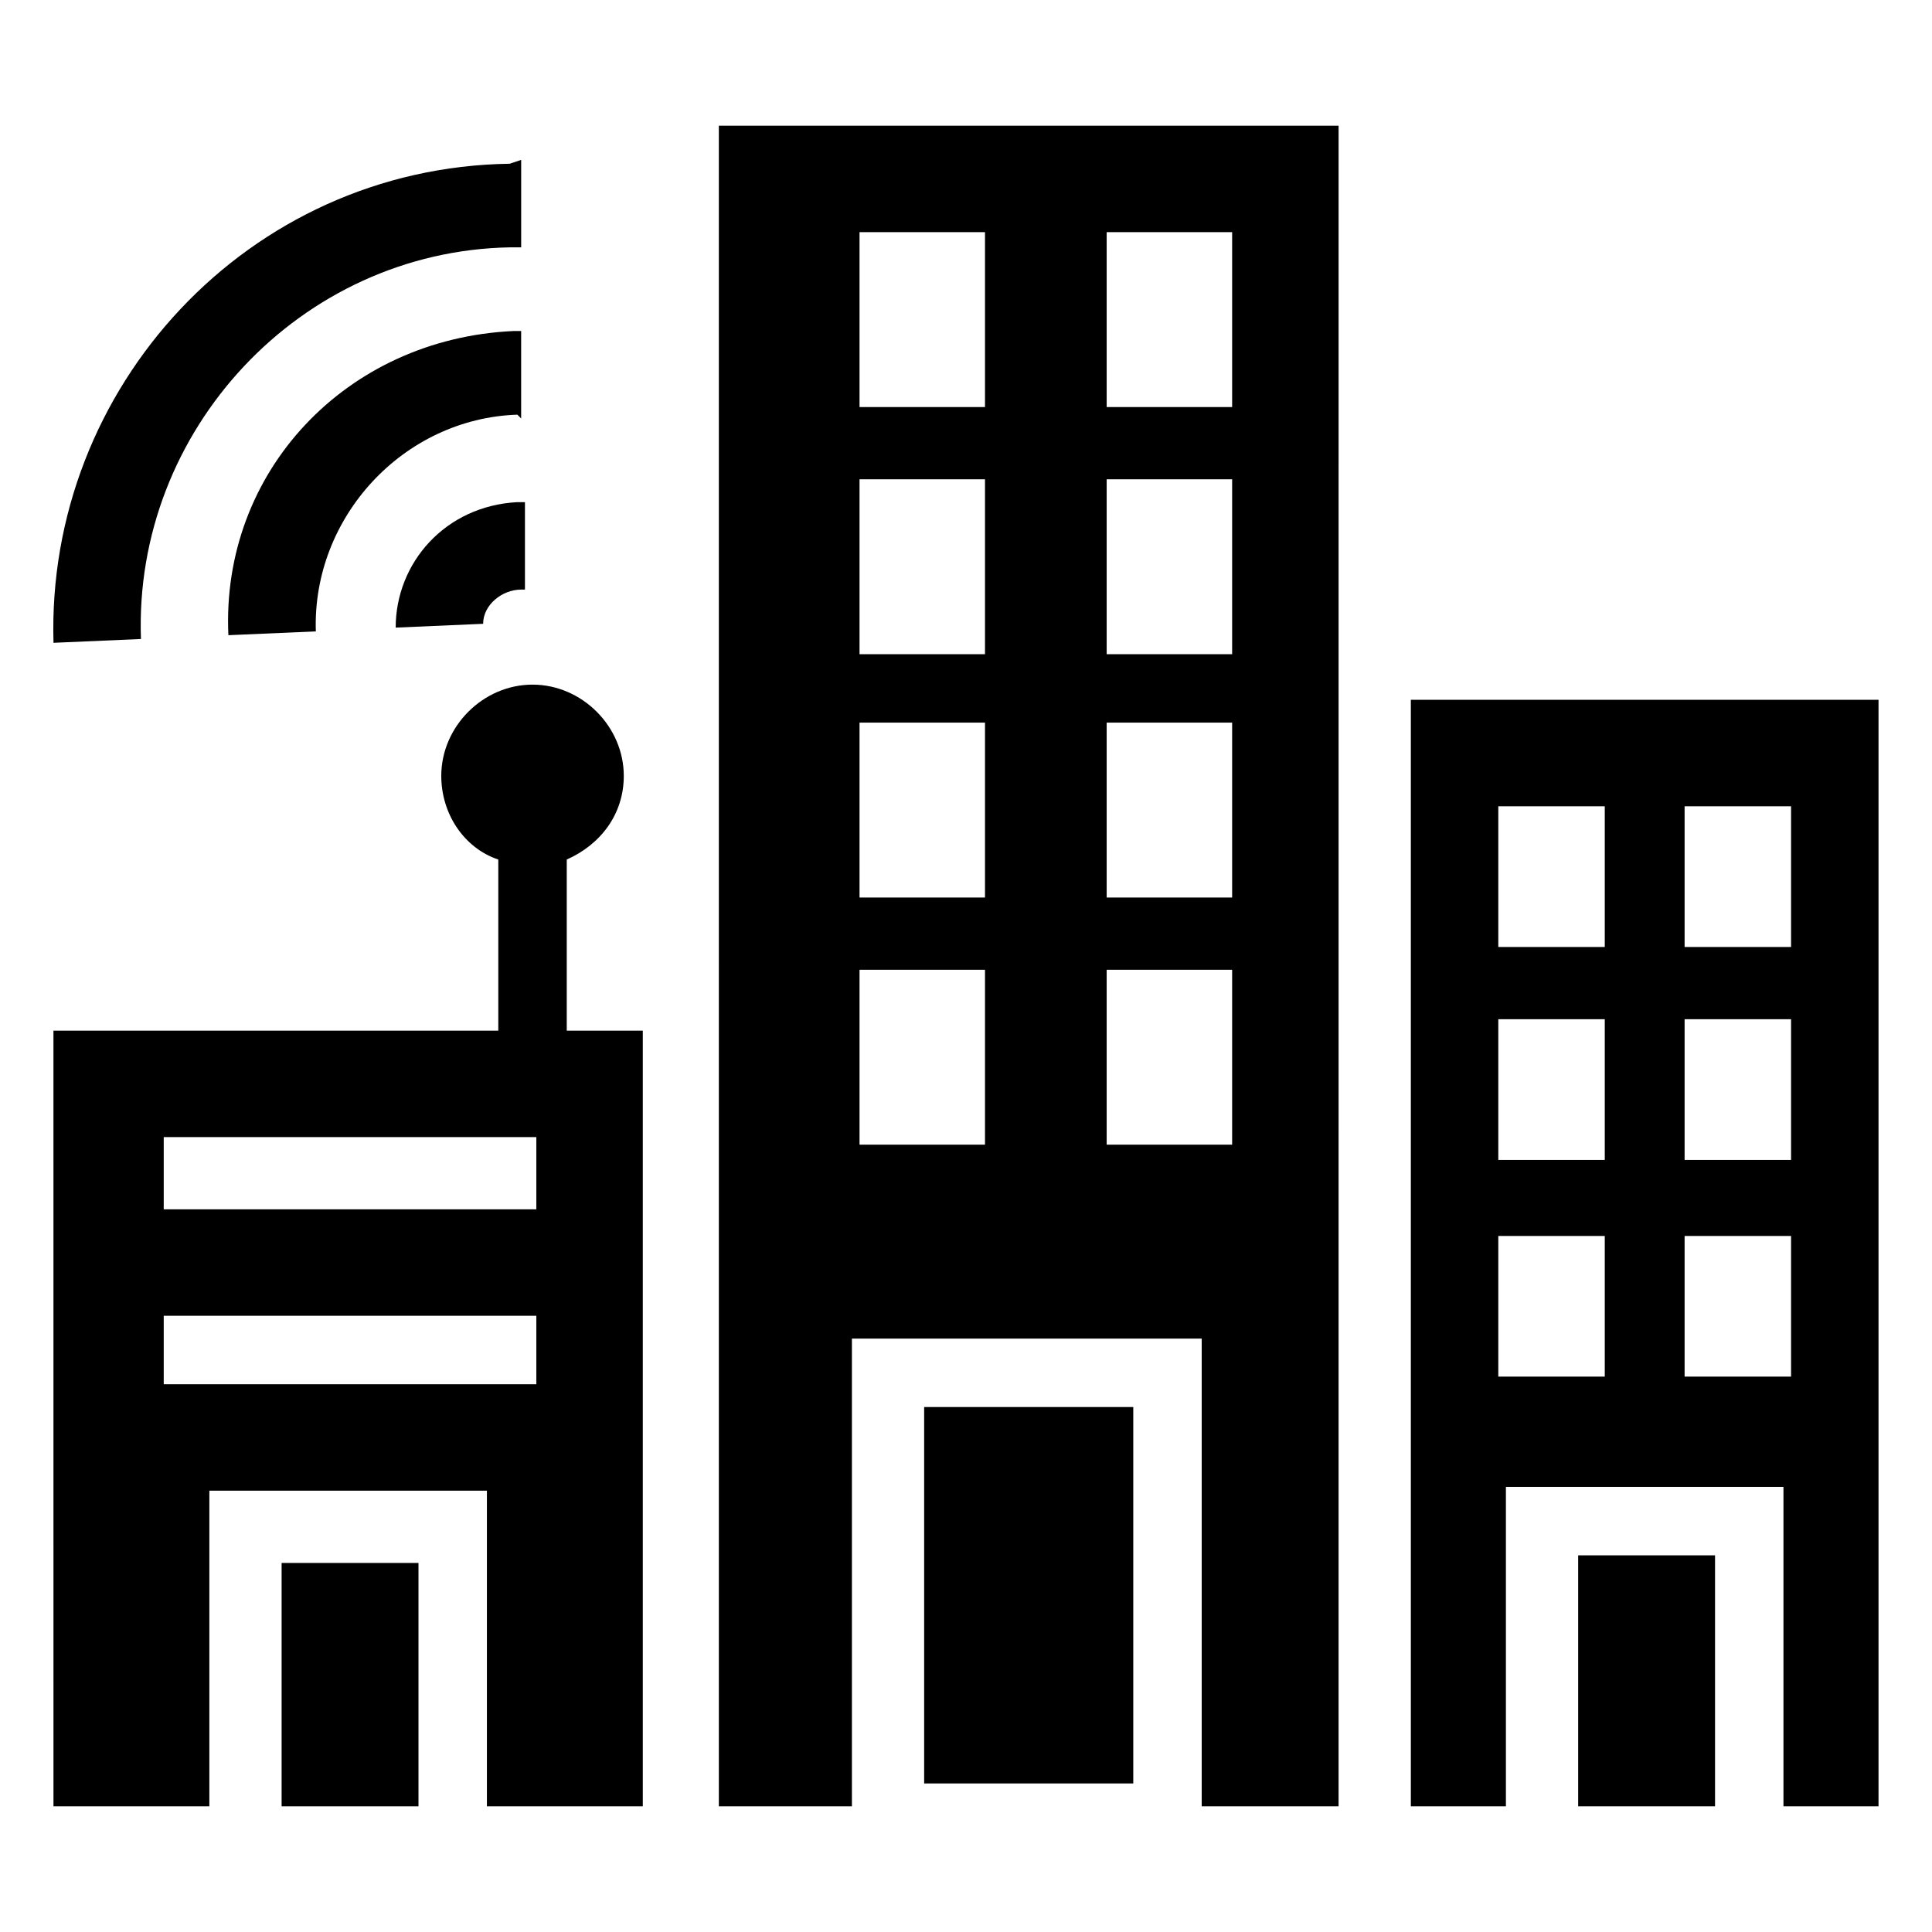 <?xml version="1.0" encoding="UTF-8"?>
<!-- Uploaded to: SVG Repo, www.svgrepo.com, Generator: SVG Repo Mixer Tools -->
<svg fill="#000000" width="800px" height="800px" version="1.1" viewBox="144 144 512 512" xmlns="http://www.w3.org/2000/svg">
 <g>
  <path d="m282.11 300.25h1.008v-23.176h-2.016c-19.145 1.008-32.242 16.121-32.242 33.25l23.176-1.008c0-5.039 5.039-9.066 10.074-9.066z"/>
  <path d="m282.11 254.9v-23.176h-2.016c-44.336 2.016-77.586 37.281-75.57 80.609l23.176-1.008c-1.008-30.23 23.176-56.426 53.402-57.434z"/>
  <path d="m279.09 187.39c-69.527 1.008-122.93 59.449-120.91 126.96l23.176-1.008c-2.019-55.418 42.316-102.78 97.738-103.79h3.023v-23.176z"/>
  <path d="m218.63 558.2h36.273v64.488h-36.273z"/>
  <path d="m158.17 622.68h41.312v-83.633h73.555v83.633h41.312v-205.55h-20.152v-45.344c9.07-4.031 15.113-12.09 15.113-22.168 0-13.098-11.082-24.184-24.184-24.184-13.098 0-24.184 11.082-24.184 24.184 0 10.078 6.047 19.145 15.113 22.168v45.344h-117.89zm29.219-177.34h98.746v19.145h-98.746zm0 47.359h98.746v18.137h-98.746z"/>
  <path d="m388.91 516.88h55.418v99.754h-55.418z"/>
  <path d="m334.5 622.68h35.266v-123.94h92.699v123.94h36.273l0.004-445.37h-164.24zm102.78-417.16h33.25v46.352h-33.25zm0 65.496h33.25v46.352h-33.25zm0 64.488h33.25v46.352h-33.25zm0 65.496h33.25v46.352h-33.25zm-65.496-195.48h33.25v46.352h-33.25zm0 65.496h33.25v46.352h-33.25zm0 64.488h33.25v46.352h-33.25zm0 65.496h33.25v46.352h-33.25z"/>
  <path d="m562.23 556.18h36.273v66.504h-36.273z"/>
  <path d="m517.89 622.68h25.191v-84.641h73.555v84.641h25.191v-293.22h-123.94zm72.547-265h28.215v37.281h-28.215zm0 56.426h28.215v37.281h-28.215zm0 57.434h28.215v37.281h-28.215zm-49.371-113.86h28.215v37.281h-28.215zm0 56.426h28.215v37.281h-28.215zm0 57.434h28.215v37.281h-28.215z"/>
 </g>
</svg>